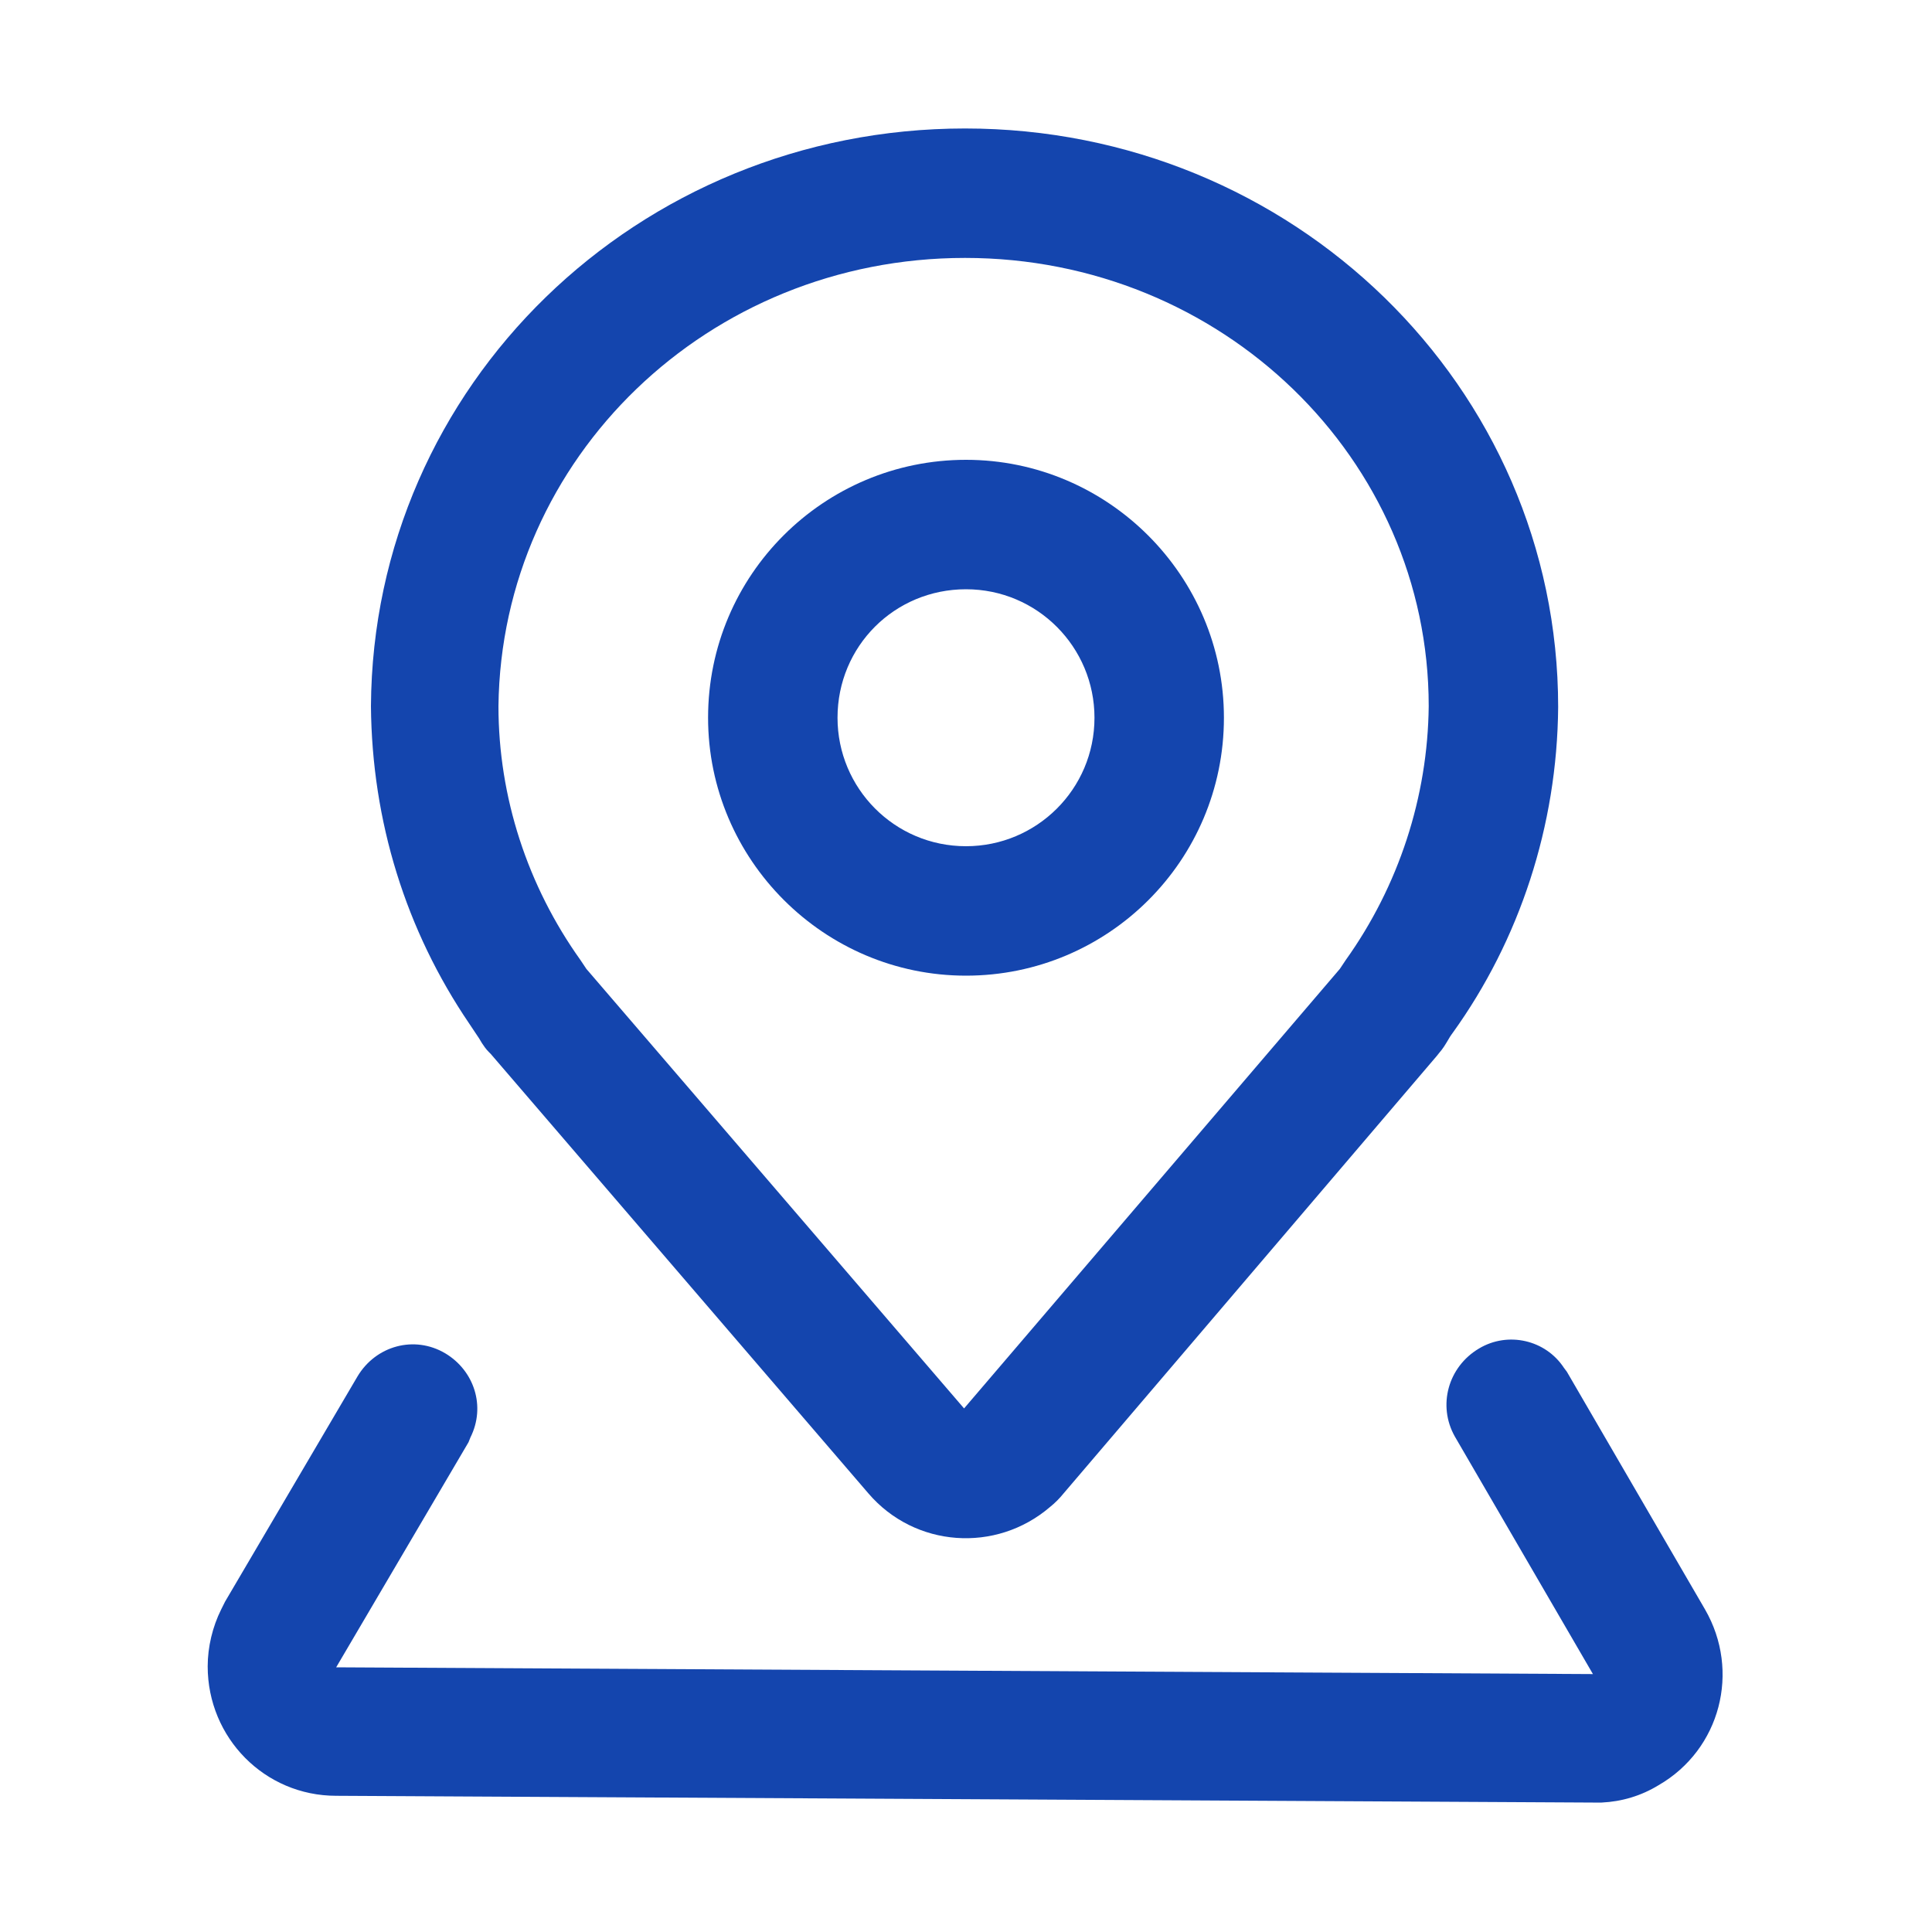 <?xml version="1.0" encoding="utf-8"?>
<!-- Generator: Adobe Illustrator 27.0.0, SVG Export Plug-In . SVG Version: 6.00 Build 0)  -->
<svg version="1.1" id="图层_1" xmlns="http://www.w3.org/2000/svg" xmlns:xlink="http://www.w3.org/1999/xlink" x="0px" y="0px"
	 viewBox="0 0 200 200" style="enable-background:new 0 0 200 200;" xml:space="preserve">
<style type="text/css">
	.st0{fill:#1445AE;}
</style>
<path class="st0" d="M99.9,13.3c-33.9,0-61.3,26.6-61.5,59.8C38.5,85,42,96.3,48.6,106l0.6,0.9l0.4,0.6l0.3,0.5
	c0.2,0.3,0.4,0.6,0.7,0.9l0.2,0.2l39.1,45.5c4.8,5.6,13.2,6.2,18.8,1.4c0.5-0.4,1-0.9,1.4-1.4L149,109l-0.3,0.3
	c0.4-0.4,0.7-0.8,1-1.3l0.3-0.5c0.1-0.2,0.4-0.6,0.4-0.6c6.9-9.6,10.8-21.4,10.9-33.7C161.3,40,133.8,13.3,99.9,13.3z M99.9,26.7
	c26.6,0,48,20.8,48,46.4c-0.1,9.4-3.1,18.6-8.6,26.3l-0.6,0.9l-38.9,45.5l-39.1-45.5l-0.4-0.6l-0.2-0.3c-5.5-7.7-8.5-16.9-8.5-26.3
	C51.9,47.4,73.3,26.7,99.9,26.7z"/>
<path class="st0" d="M153.1,139.6c3-1.8,6.9-0.9,8.8,2l0.3,0.4l14.3,24.6c3.7,6.4,1.6,14.5-4.8,18.2c-1.8,1.1-3.8,1.7-5.9,1.8
	l-0.9,0l-130.1-0.7c-7.4,0-13.3-6-13.3-13.4c0-2,0.5-4.1,1.4-5.9l0.4-0.8l13.7-23.3c1.9-3.2,5.9-4.3,9.1-2.4c3,1.8,4.2,5.5,2.6,8.7
	l-0.2,0.5l-13.7,23.3l130.1,0.7l-14.3-24.6C148.8,145.5,149.9,141.5,153.1,139.6z"/>
<path class="st0" d="M100,47.6c-14.7,0-26.7,11.9-26.7,26.7C73.3,89,85.3,101,100,101c14.7,0,26.7-11.9,26.7-26.7
	C126.7,59.6,114.7,47.6,100,47.6z M100,61c7.4,0,13.3,6,13.3,13.3c0,7.4-6,13.3-13.3,13.3c-7.4,0-13.3-6-13.3-13.3
	C86.7,66.9,92.6,61,100,61z"/>
</svg>
